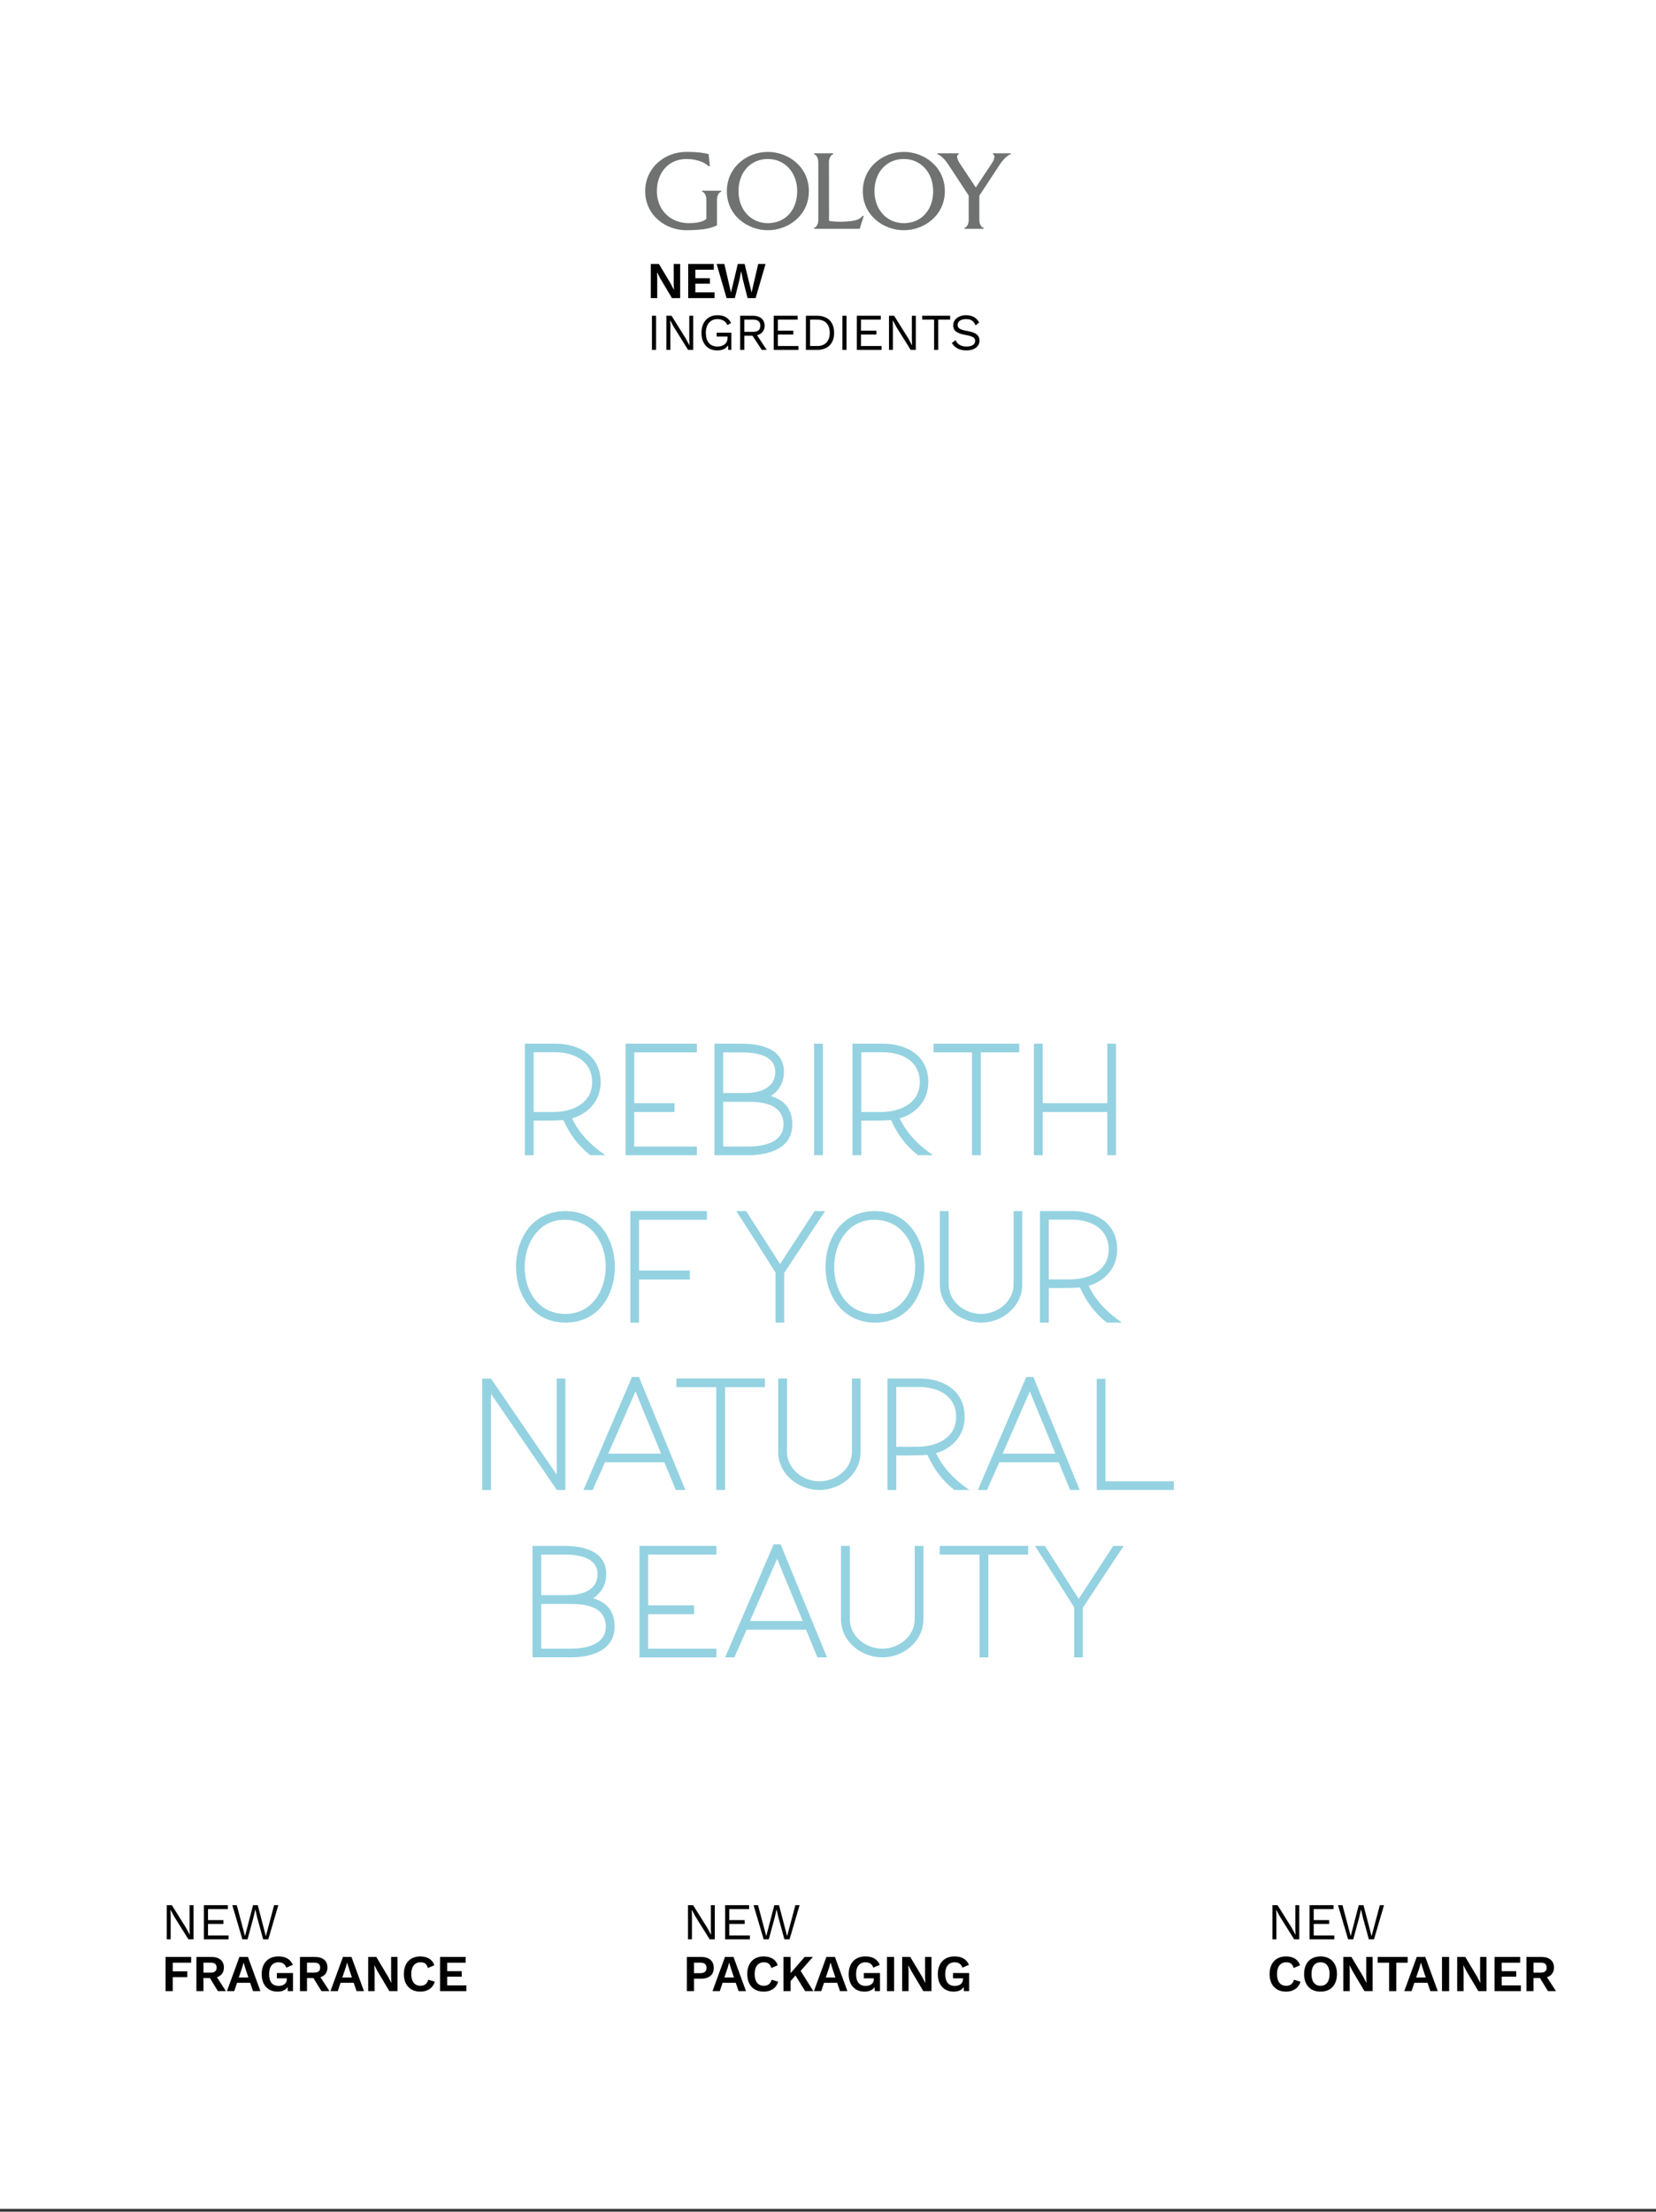 <?xml version="1.0" encoding="UTF-8" standalone="no"?><!DOCTYPE svg PUBLIC "-//W3C//DTD SVG 1.1//EN" "http://www.w3.org/Graphics/SVG/1.1/DTD/svg11.dtd"><svg width="100%" height="100%" viewBox="0 0 200 267" version="1.1" xmlns="http://www.w3.org/2000/svg" xmlns:xlink="http://www.w3.org/1999/xlink" xml:space="preserve" xmlns:serif="http://www.serif.com/" style="fill-rule:evenodd;clip-rule:evenodd;stroke-linejoin:round;stroke-miterlimit:2;"><rect x="0" y="0" width="200" height="267" fill="#333333" stroke="none"/><rect id="goloy-face-new-ingredients-fragrance-packaging" x="-0" y="0" width="200" height="266.667" style="fill:none;"/><clipPath id="_clip1"><rect x="-0" y="0" width="200" height="266.667"/></clipPath><g clip-path="url(#_clip1)"><rect x="0" y="0" width="200" height="266.667" style="fill:#fff;"/><g><g id="FACE-REBIRTH" serif:id="FACE REBIRTH"><g id="_2" serif:id="2"><path d="M63.386,139.461l0,-13.461l3.648,0c2.994,0 5.51,1.489 5.51,4.648c0,2.185 -1.45,3.781 -3.453,4.368c0.809,1.691 2.112,3.142 4.022,4.445l-1.817,0c-1.396,-1.084 -2.462,-2.461 -3.252,-4.243c-0.622,0.058 -2.002,0.074 -2.442,0.074l-1.15,0l-0,4.169l-1.066,0Zm3.429,-5.215c2.404,-0 4.699,-1.101 4.699,-3.598c0,-2.462 -2.038,-3.618 -4.48,-3.618l-2.582,0l-0,7.216l2.363,-0Z" style="fill:#94d2e1;fill-rule:nonzero;"/><path d="M81.462,134.246l-4.863,0l-0,4.17l7.562,-0l0,1.046l-8.609,0l0,-13.461l8.609,-0l0,1.046l-7.562,0l-0,6.134l4.863,-0l-0,1.065Z" style="fill:#94d2e1;fill-rule:nonzero;"/><path d="M93.079,132.318c1.579,0.459 2.609,1.487 2.609,3.435c-0,2.975 -2.995,3.71 -5.309,3.71l-4.09,-0l0,-13.461l3.282,-0c2.185,-0 5.106,0.532 5.106,3.415c-0,1.303 -0.642,2.314 -1.598,2.901m-5.743,-0.366l2.658,0c1.727,0 3.637,-0.571 3.637,-2.535c-0,-2.057 -2.388,-2.369 -4.06,-2.369l-2.235,0l-0,4.904Zm7.286,3.801c0,-2.334 -2.259,-2.738 -4.188,-2.738l-3.098,0l-0,5.399l3.043,-0c1.817,-0 4.243,-0.476 4.243,-2.661" style="fill:#94d2e1;fill-rule:nonzero;"/><rect x="98.32" y="126" width="1.066" height="13.461" style="fill:#94d2e1;"/><path d="M102.956,139.461l0,-13.461l3.651,0c2.991,0 5.508,1.489 5.508,4.648c-0,2.185 -1.451,3.781 -3.454,4.368c0.809,1.691 2.112,3.142 4.022,4.445l-1.817,0c-1.396,-1.084 -2.462,-2.461 -3.251,-4.243c-0.623,0.058 -2,0.074 -2.443,0.074l-1.15,0l-0,4.169l-1.066,0Zm3.429,-5.215c2.405,-0 4.702,-1.101 4.702,-3.598c0,-2.462 -2.041,-3.618 -4.48,-3.618l-2.585,0l-0,7.216l2.363,-0Z" style="fill:#94d2e1;fill-rule:nonzero;"/><path d="M118.454,139.461l-1.066,0l0,-12.414l-4.639,-0l-0,-1.047l10.347,0l-0,1.047l-4.642,-0l-0,12.414Z" style="fill:#94d2e1;fill-rule:nonzero;"/><path d="M134.778,139.461l-1.046,0l-0,-5.215l-7.801,-0l0,5.215l-1.065,0l-0,-13.461l1.065,0l0,7.18l7.801,0l-0,-7.18l1.046,0l0,13.461Z" style="fill:#94d2e1;fill-rule:nonzero;"/><path d="M62.321,152.93c-0,-3.361 1.964,-6.722 5.95,-6.722c4.003,0 5.986,3.361 5.986,6.741c0,3.36 -1.967,6.721 -5.95,6.721c-4.003,-0 -5.986,-3.361 -5.986,-6.74m1.046,0.054c0,2.812 1.617,5.639 4.94,5.639c3.177,0 4.847,-2.847 4.847,-5.713c-0,-2.827 -1.634,-5.655 -4.957,-5.655c-3.177,-0 -4.83,2.866 -4.83,5.729" style="fill:#94d2e1;fill-rule:nonzero;"/><path d="M77.176,159.669l-1.047,-0l0,-13.462l9.254,0l0,1.047l-8.207,-0l-0,6.133l6.133,0l0,1.085l-6.133,0l-0,5.197Z" style="fill:#94d2e1;fill-rule:nonzero;"/><path d="M90.115,146.208l4.095,6.391l4.17,-6.391l1.265,0l-4.94,7.476l-0,5.986l-1.047,-0l0,-6.044c-0.898,-1.412 -1.816,-2.882 -2.773,-4.368l-1.964,-3.05l1.194,0Z" style="fill:#94d2e1;fill-rule:nonzero;"/><path d="M99.7,152.93c-0,-3.361 1.964,-6.722 5.95,-6.722c4.003,0 5.986,3.361 5.986,6.741c0,3.36 -1.967,6.721 -5.95,6.721c-4.003,-0 -5.986,-3.361 -5.986,-6.74m1.046,0.054c0,2.812 1.615,5.639 4.94,5.639c3.177,0 4.847,-2.847 4.847,-5.713c-0,-2.827 -1.634,-5.655 -4.956,-5.655c-3.178,-0 -4.831,2.866 -4.831,5.729" style="fill:#94d2e1;fill-rule:nonzero;"/><path d="M113.507,155.059l0,-8.852l1.066,0l-0,8.852c-0,2.039 1.891,3.563 3.929,3.563c2.021,0 3.912,-1.524 3.912,-3.563l0,-8.852l1.047,0l-0,8.852c-0,2.664 -2.388,4.61 -4.959,4.61c-2.571,-0 -4.995,-1.929 -4.995,-4.61" style="fill:#94d2e1;fill-rule:nonzero;"/><path d="M125.6,159.669l-0,-13.462l3.819,0c2.995,0 5.508,1.489 5.508,4.648c0,2.185 -1.448,3.784 -3.45,4.368c0.808,1.692 2.112,3.142 4.021,4.446l-1.817,-0c-1.396,-1.085 -2.461,-2.459 -3.251,-4.241c-0.625,0.055 -2.002,0.071 -2.442,0.071l-1.323,0l0,4.17l-1.065,-0Zm3.598,-5.216c2.407,-0 4.702,-1.101 4.702,-3.598c-0,-2.462 -2.038,-3.618 -4.481,-3.618l-2.754,0l0,7.216l2.533,-0Z" style="fill:#94d2e1;fill-rule:nonzero;"/><path d="M71.617,192.94c1.579,0.459 2.609,1.486 2.609,3.434c0,2.975 -2.994,3.708 -5.308,3.708l-4.601,-0l0,-13.459l3.792,0c2.186,0 5.107,0.533 5.107,3.415c-0,1.304 -0.642,2.314 -1.599,2.902m-6.254,-0.369l3.17,0c1.726,0 3.636,-0.568 3.636,-2.533c0,-2.057 -2.388,-2.368 -4.06,-2.368l-2.746,-0l0,4.901Zm7.798,3.803c-0,-2.333 -2.26,-2.737 -4.188,-2.737l-3.61,-0l0,5.398l3.555,0c1.82,0 4.243,-0.475 4.243,-2.661" style="fill:#94d2e1;fill-rule:nonzero;"/><path d="M83.826,194.867l-5.546,0l-0,4.17l8.245,-0l0,1.046l-9.292,0l0,-13.461l9.292,-0l0,1.049l-8.245,-0l-0,6.131l5.546,-0l0,1.065Z" style="fill:#94d2e1;fill-rule:nonzero;"/><path d="M98.723,200.083l-1.377,-3.342l-7.18,0c-0.148,0.386 -0.366,0.845 -0.533,1.211c-0.295,0.68 -0.68,1.489 -0.937,2.131l-1.12,-0l5.858,-13.644l0.844,-0l5.603,13.644l-1.158,-0Zm-8.153,-4.388l6.372,-0c-1.066,-2.645 -2.019,-4.866 -3.085,-7.511l-3.287,7.511Z" style="fill:#94d2e1;fill-rule:nonzero;"/><path d="M101.568,195.474l0,-8.852l1.066,-0l-0,8.852c-0,2.038 1.89,3.562 3.929,3.562c2.021,0 3.912,-1.524 3.912,-3.562l-0,-8.852l1.046,-0l0,8.852c0,2.664 -2.387,4.609 -4.958,4.609c-2.571,-0 -4.995,-1.929 -4.995,-4.609" style="fill:#94d2e1;fill-rule:nonzero;"/><path d="M119.366,200.083l-1.066,-0l0,-12.412l-4.811,-0l0,-1.049l10.688,-0l0,1.049l-4.811,-0l-0,12.412Z" style="fill:#94d2e1;fill-rule:nonzero;"/><path d="M126.185,186.623l4.096,6.39l4.169,-6.39l1.265,-0l-4.94,7.475l0,5.986l-1.046,-0l-0,-6.044c-0.899,-1.412 -1.817,-2.882 -2.773,-4.368l-1.965,-3.049l1.194,-0Z" style="fill:#94d2e1;fill-rule:nonzero;"/><path d="M67.251,179.875l-7.95,-11.606l-0,11.606l-1.066,0l0,-13.442l1.066,0l7.931,11.587l0,-11.606l1.047,-0l-0,13.461l-1.028,0Z" style="fill:#94d2e1;fill-rule:nonzero;"/><path d="M81.616,179.875l-1.377,-3.341l-7.18,-0c-0.147,0.385 -0.369,0.844 -0.532,1.21c-0.296,0.68 -0.681,1.489 -0.938,2.131l-1.12,0l5.858,-13.644l0.844,-0l5.601,13.644l-1.156,0Zm-8.152,-4.388l6.371,0c-1.066,-2.644 -2.019,-4.868 -3.085,-7.51l-3.286,7.51Z" style="fill:#94d2e1;fill-rule:nonzero;"/><path d="M87.57,179.875l-1.065,0l-0,-12.412l-4.812,0l0,-1.049l10.688,-0l0,1.049l-4.811,0l0,12.412Z" style="fill:#94d2e1;fill-rule:nonzero;"/><path d="M93.983,175.266l0,-8.852l1.066,-0l-0,8.852c-0,2.038 1.89,3.562 3.929,3.562c2.019,0 3.912,-1.524 3.912,-3.562l0,-8.852l1.046,-0l0,8.852c0,2.664 -2.387,4.609 -4.958,4.609c-2.571,-0 -4.995,-1.929 -4.995,-4.609" style="fill:#94d2e1;fill-rule:nonzero;"/><path d="M107.177,179.875l0,-13.461l3.82,-0c2.994,-0 5.508,1.489 5.508,4.647c-0,2.186 -1.449,3.782 -3.451,4.372c0.809,1.688 2.112,3.139 4.022,4.442l-1.817,0c-1.396,-1.085 -2.462,-2.462 -3.252,-4.243c-0.625,0.055 -2.002,0.074 -2.442,0.074l-1.322,-0l-0,4.169l-1.066,0Zm3.598,-5.216c2.407,0 4.702,-1.101 4.702,-3.598c0,-2.461 -2.038,-3.617 -4.48,-3.617l-2.754,-0l-0,7.215l2.532,0Z" style="fill:#94d2e1;fill-rule:nonzero;"/><path d="M129.242,179.875l-1.377,-3.341l-7.18,-0c-0.148,0.385 -0.369,0.844 -0.533,1.21c-0.295,0.68 -0.68,1.489 -0.937,2.131l-1.12,0l5.857,-13.644l0.845,-0l5.6,13.644l-1.155,0Zm-8.153,-4.388l6.371,0c-1.065,-2.644 -2.019,-4.868 -3.084,-7.51l-3.287,7.51Z" style="fill:#94d2e1;fill-rule:nonzero;"/><path d="M132.454,179.875l-0,-13.423l1.046,0l0,12.377l8.265,-0l-0,1.046l-9.311,0Z" style="fill:#94d2e1;fill-rule:nonzero;"/></g></g></g><g><path d="M87.05,23.024l-2.195,-0c-0.038,-0 -0.066,0.03 -0.066,0.071c0,0.041 0.028,0.072 0.066,0.072c0.131,-0 0.455,0.357 0.455,0.896l-0,2.36l-0.022,0.017c-0.203,0.162 -0.628,0.499 -2.119,0.499c-2.224,-0 -3.838,-1.624 -3.838,-3.861c0,-2.286 1.467,-3.883 3.567,-3.883c1.418,-0 2.31,0.513 2.613,0.816c0.058,0.058 0.127,0.079 0.175,0.055c0.03,-0.015 0.044,-0.046 0.038,-0.081l-0.136,-1.357l-0.002,-0.023l-0.023,-0.006c-0.034,-0.007 -0.07,-0.015 -0.11,-0.025c-0.384,-0.088 -1.028,-0.235 -2.578,-0.235c-1.297,-0 -2.522,0.465 -3.45,1.31c-0.97,0.881 -1.504,2.1 -1.504,3.429c0,2.952 2.519,4.717 4.954,4.717c2.371,-0 3.169,-0.348 3.597,-0.535c0.038,-0.017 0.072,-0.032 0.104,-0.045l0.019,-0.008l0,-3.144c0,-0.539 0.324,-0.896 0.455,-0.896c0.038,-0 0.066,-0.031 0.066,-0.072c-0,-0.041 -0.028,-0.071 -0.066,-0.071" style="fill:#707271;fill-rule:nonzero;"/><path d="M92.736,18.339c-1.296,-0 -2.521,0.465 -3.449,1.31c-0.97,0.881 -1.504,2.1 -1.504,3.429c0,2.952 2.519,4.717 4.953,4.717c2.436,-0 4.954,-1.765 4.954,-4.717c0,-2.966 -2.518,-4.739 -4.954,-4.739m2.571,7.517c-0.643,0.708 -1.532,1.083 -2.571,1.083c-2.053,-0 -3.543,-1.624 -3.543,-3.861c0,-2.287 1.457,-3.883 3.543,-3.883c2.054,0 3.544,1.633 3.544,3.883c0,1.115 -0.337,2.076 -0.973,2.778" style="fill:#707271;fill-rule:nonzero;"/><path d="M104.141,26.102c-0.459,0.577 -1.412,0.642 -2.611,0.667c-0.491,0 -1.107,-0.033 -1.405,-0.106l-0.011,-7.116c-0,-0.538 0.323,-0.896 0.454,-0.896c0.038,0 0.066,-0.03 0.066,-0.071c0,-0.041 -0.028,-0.072 -0.066,-0.072l-2.195,0c-0.037,0 -0.065,0.031 -0.065,0.072c-0,0.041 0.028,0.071 0.065,0.071c0.132,0 0.455,0.358 0.455,0.896l0,7.039c0,0.539 -0.323,0.896 -0.455,0.896c-0.037,-0 -0.065,0.03 -0.065,0.072c-0,0.04 0.028,0.071 0.065,0.071l5.455,0l0.47,-1.491c0.016,-0.039 -0,-0.066 -0.021,-0.078c-0.038,-0.021 -0.098,-0.001 -0.136,0.046" style="fill:#707271;fill-rule:nonzero;"/><path d="M109.157,18.339c-1.296,-0 -2.521,0.465 -3.449,1.31c-0.97,0.881 -1.504,2.1 -1.504,3.429c-0,2.952 2.519,4.717 4.953,4.717c2.436,-0 4.954,-1.765 4.954,-4.717c0,-2.966 -2.518,-4.739 -4.954,-4.739m2.571,7.517c-0.643,0.708 -1.532,1.083 -2.571,1.083c-2.053,-0 -3.543,-1.624 -3.543,-3.861c-0,-2.287 1.457,-3.883 3.543,-3.883c2.053,0 3.544,1.633 3.544,3.883c0,1.115 -0.337,2.076 -0.973,2.778" style="fill:#707271;fill-rule:nonzero;"/><path d="M122.013,18.508l-2.048,0c-0.038,0 -0.066,0.031 -0.066,0.072c0,0.041 0.028,0.071 0.066,0.071c0.035,0 0.072,0.029 0.097,0.076c0.085,0.163 0.047,0.523 -0.316,1.052l-1.897,2.856l-1.897,-2.856c-0.362,-0.529 -0.401,-0.89 -0.316,-1.052c0.025,-0.047 0.062,-0.076 0.097,-0.076c0.038,0 0.066,-0.03 0.066,-0.071c0,-0.041 -0.028,-0.072 -0.066,-0.072l-2.466,0c-0.038,0 -0.066,0.031 -0.066,0.072c-0,0.041 0.028,0.071 0.066,0.071c0.128,0 0.701,0.358 1.229,1.163l2.495,3.794l0,2.978c0,0.539 -0.323,0.896 -0.454,0.896c-0.038,0 -0.066,0.031 -0.066,0.072c0,0.04 0.028,0.071 0.066,0.071l2.195,-0c0.037,-0 0.066,-0.031 0.066,-0.071c-0,-0.041 -0.029,-0.072 -0.066,-0.072c-0.132,0 -0.455,-0.357 -0.455,-0.896l0,-2.966l2.507,-3.806c0.529,-0.805 1.101,-1.163 1.229,-1.163c0.038,0 0.066,-0.03 0.066,-0.071c-0,-0.041 -0.028,-0.072 -0.066,-0.072" style="fill:#707271;fill-rule:nonzero;"/></g><g id="NEW-INGREDIENTS" serif:id="NEW INGREDIENTS"><path d="M82.144,31.867l-0.775,-0l-0,2.387l0.025,0.731l-0.013,0l-0.356,-0.7l-1.444,-2.418l-0.981,-0l-0,4.125l0.775,-0l-0,-2.388l-0.025,-0.731l0.006,-0l0.356,0.694l1.444,2.425l0.988,-0l-0,-4.125Z" style="fill-rule:nonzero;"/><path d="M83.979,35.298l-0,-1.05l1.756,-0l-0,-0.663l-1.756,0l-0,-1.025l2.231,0l-0,-0.693l-3.094,-0l0,4.125l3.181,-0l0,-0.694l-2.318,-0Z" style="fill-rule:nonzero;"/><path d="M89.314,33.742l0.193,-0.975l0.013,-0l0.194,0.975l0.575,2.25l0.968,-0l1.2,-4.125l-0.887,-0l-0.8,3.443l-0.838,-3.443l-0.825,-0l-0.825,3.443l-0.8,-3.443l-0.931,-0l1.2,4.125l0.994,-0l0.569,-2.25Z" style="fill-rule:nonzero;"/><rect x="78.737" y="38.117" width="0.5" height="4.125" style="fill-rule:nonzero;"/><path d="M83.722,38.117l-0.475,-0l0,2.912l0.025,0.663l-0.006,-0l-0.444,-0.825l-1.718,-2.75l-0.619,-0l-0,4.125l0.475,-0l-0,-2.913l-0.025,-0.662l0.006,-0l0.438,0.812l1.725,2.763l0.618,-0l0,-4.125Z" style="fill-rule:nonzero;"/><path d="M86.557,40.16l0,0.469l1.313,0l-0,0.144c-0,0.712 -0.531,1.062 -1.219,1.062c-0.919,0 -1.406,-0.618 -1.406,-1.656c-0,-1.037 0.562,-1.656 1.4,-1.656c0.575,-0 1.012,0.25 1.194,0.725l0.456,-0.25c-0.319,-0.638 -0.831,-0.944 -1.65,-0.944c-1.156,0 -1.925,0.819 -1.925,2.125c-0,1.306 0.737,2.125 1.912,2.125c0.632,0 1.063,-0.231 1.3,-0.619l0.019,0.557l0.375,-0l0,-2.082l-1.769,0Z" style="fill-rule:nonzero;"/><path d="M92.005,42.242l0.594,-0l-1.163,-1.769c0.563,-0.15 0.913,-0.563 0.913,-1.15c-0,-0.744 -0.557,-1.206 -1.394,-1.206l-1.563,-0l0,4.125l0.5,-0l0,-1.713l0.988,0l1.125,1.713Zm-2.113,-3.657l1.057,0c0.587,0 0.875,0.244 0.875,0.738c-0,0.494 -0.288,0.737 -0.875,0.737l-1.057,0l0,-1.475Z" style="fill-rule:nonzero;"/><path d="M93.946,41.773l0,-1.388l1.863,0l-0,-0.468l-1.863,-0l0,-1.332l2.394,0l-0,-0.468l-2.894,-0l0,4.125l2.988,-0l-0,-0.469l-2.488,-0Z" style="fill-rule:nonzero;"/><path d="M98.662,38.117l-1.331,-0l0,4.125l1.331,-0c1.294,-0 2.075,-0.738 2.075,-2.063c0,-1.325 -0.781,-2.062 -2.075,-2.062Zm0.05,3.656l-0.881,-0l0,-3.188l0.881,0c0.944,0 1.5,0.594 1.5,1.594c0,1 -0.556,1.594 -1.5,1.594Z" style="fill-rule:nonzero;"/><rect x="101.735" y="38.117" width="0.5" height="4.125" style="fill-rule:nonzero;"/><path d="M103.982,41.773l0,-1.388l1.863,0l-0,-0.468l-1.863,-0l0,-1.332l2.394,0l0,-0.468l-2.894,-0l0,4.125l2.988,-0l-0,-0.469l-2.488,-0Z" style="fill-rule:nonzero;"/><path d="M110.605,38.117l-0.475,-0l-0,2.912l0.025,0.663l-0.006,-0l-0.444,-0.825l-1.719,-2.75l-0.619,-0l0,4.125l0.475,-0l0,-2.913l-0.025,-0.662l0.007,-0l0.437,0.812l1.725,2.763l0.619,-0l-0,-4.125Z" style="fill-rule:nonzero;"/><path d="M114.752,38.117l-3.375,-0l0,0.468l1.438,0l-0,3.657l0.5,-0l-0,-3.657l1.437,0l0,-0.468Z" style="fill-rule:nonzero;"/><path d="M116.662,38.054c-0.956,0 -1.537,0.563 -1.537,1.225c-0,0.631 0.4,0.969 1.512,1.163c0.869,0.15 1.138,0.356 1.138,0.712c-0,0.444 -0.425,0.681 -1.063,0.681c-0.675,0 -1.1,-0.3 -1.318,-0.775l-0.432,0.35c0.288,0.513 0.863,0.894 1.738,0.894c0.962,0 1.594,-0.469 1.594,-1.175c-0,-0.637 -0.394,-0.987 -1.5,-1.175c-0.869,-0.15 -1.144,-0.344 -1.144,-0.731c-0,-0.394 0.362,-0.7 1.019,-0.7c0.606,-0 0.906,0.212 1.156,0.756l0.431,-0.35c-0.319,-0.575 -0.837,-0.875 -1.594,-0.875Z" style="fill-rule:nonzero;"/></g><g id="NEW-FRAGRANCE" serif:id="NEW FRAGRANCE"><path d="M23.375,230l-0.475,-0l-0,2.912l0.025,0.663l-0.006,-0l-0.444,-0.825l-1.719,-2.75l-0.619,-0l0,4.125l0.475,-0l0,-2.913l-0.025,-0.662l0.007,-0l0.437,0.812l1.725,2.763l0.619,-0l-0,-4.125Z" style="fill-rule:nonzero;"/><path d="M25.122,233.656l0,-1.387l1.863,-0l-0,-0.469l-1.863,-0l0,-1.331l2.394,-0l0,-0.469l-2.894,-0l0,4.125l2.988,-0l-0,-0.469l-2.488,0Z" style="fill-rule:nonzero;"/><path d="M30.62,231.45l0.212,-0.931l0.007,-0l0.212,0.931l0.731,2.675l0.619,-0l1.213,-4.125l-0.507,-0l-1,3.744l-0.975,-3.744l-0.568,-0l-0.975,3.731l-0.994,-3.731l-0.538,-0l1.219,4.125l0.619,-0l0.725,-2.675Z" style="fill-rule:nonzero;"/><path d="M23.087,236.944l0,-0.694l-3.087,-0l-0,4.125l0.862,-0l0,-1.688l1.757,0l-0,-0.7l-1.757,0l0,-1.043l2.225,-0Z" style="fill-rule:nonzero;"/><path d="M26.316,240.375l0.969,-0l-1.088,-1.675c0.538,-0.175 0.844,-0.581 0.844,-1.175c0,-0.813 -0.562,-1.275 -1.5,-1.275l-1.819,-0l0,4.125l0.85,-0l0,-1.581l0.775,-0l0.969,1.581Zm-1.744,-3.438l0.857,0c0.5,0 0.731,0.188 0.731,0.6c-0,0.413 -0.231,0.6 -0.731,0.6l-0.857,0l0,-1.2Z" style="fill-rule:nonzero;"/><path d="M30.557,240.375l0.894,-0l-1.506,-4.125l-1.031,-0l-1.507,4.125l0.882,-0l0.337,-1.006l1.588,-0l0.343,1.006Zm-1.718,-1.644l0.4,-1.175l0.175,-0.612l0.012,-0l0.188,0.625l0.387,1.162l-1.162,0Z" style="fill-rule:nonzero;"/><path d="M33.436,238.194l0,0.637l1.206,0l0,0.094c0,0.55 -0.431,0.819 -0.987,0.819c-0.763,-0 -1.156,-0.494 -1.156,-1.432c-0,-0.918 0.431,-1.418 1.137,-1.418c0.456,-0 0.806,0.212 0.938,0.65l0.793,-0.344c-0.325,-0.7 -0.862,-1.013 -1.756,-1.013c-1.225,0 -2.006,0.807 -2.006,2.132c-0,1.343 0.781,2.118 1.912,2.118c0.582,0 0.982,-0.206 1.219,-0.556l0.019,0.494l0.631,-0l0,-2.181l-1.95,-0Z" style="fill-rule:nonzero;"/><path d="M38.821,240.375l0.969,-0l-1.088,-1.675c0.538,-0.175 0.844,-0.581 0.844,-1.175c0,-0.813 -0.562,-1.275 -1.5,-1.275l-1.819,-0l0,4.125l0.85,-0l0,-1.581l0.775,-0l0.969,1.581Zm-1.744,-3.438l0.857,0c0.5,0 0.731,0.188 0.731,0.6c-0,0.413 -0.231,0.6 -0.731,0.6l-0.857,0l0,-1.2Z" style="fill-rule:nonzero;"/><path d="M43.062,240.375l0.894,-0l-1.506,-4.125l-1.031,-0l-1.507,4.125l0.882,-0l0.337,-1.006l1.588,-0l0.343,1.006Zm-1.718,-1.644l0.4,-1.175l0.175,-0.612l0.012,-0l0.188,0.625l0.387,1.162l-1.162,0Z" style="fill-rule:nonzero;"/><path d="M48.01,236.25l-0.775,-0l-0,2.387l0.025,0.732l-0.013,-0l-0.356,-0.7l-1.444,-2.419l-0.981,-0l0,4.125l0.775,-0l0,-2.388l-0.025,-0.731l0.006,0l0.357,0.694l1.443,2.425l0.988,-0l-0,-4.125Z" style="fill-rule:nonzero;"/><path d="M52.514,239.237l-0.794,-0.237c-0.131,0.494 -0.456,0.731 -0.95,0.731c-0.694,0 -1.1,-0.506 -1.1,-1.419c-0,-0.918 0.431,-1.418 1.119,-1.418c0.475,-0 0.75,0.193 0.887,0.693l0.781,-0.331c-0.231,-0.719 -0.862,-1.069 -1.706,-1.069c-1.206,0 -1.975,0.8 -1.975,2.125c0,1.325 0.763,2.125 1.988,2.125c0.837,0 1.5,-0.393 1.75,-1.2Z" style="fill-rule:nonzero;"/><path d="M54.011,239.681l0,-1.05l1.756,0l0,-0.662l-1.756,-0l0,-1.025l2.231,-0l0,-0.694l-3.093,-0l-0,4.125l3.181,-0l-0,-0.694l-2.319,0Z" style="fill-rule:nonzero;"/></g><g id="NEW-PACKAGING" serif:id="NEW PACKAGING"><path d="M86.329,230l-0.475,-0l-0,2.912l0.025,0.663l-0.006,-0l-0.444,-0.825l-1.719,-2.75l-0.619,-0l0,4.125l0.475,-0l0,-2.913l-0.025,-0.662l0.007,-0l0.437,0.812l1.725,2.763l0.619,-0l-0,-4.125Z" style="fill-rule:nonzero;"/><path d="M88.076,233.656l0,-1.387l1.863,-0l-0,-0.469l-1.863,-0l0,-1.331l2.394,-0l0,-0.469l-2.894,-0l0,4.125l2.988,-0l-0,-0.469l-2.488,0Z" style="fill-rule:nonzero;"/><path d="M93.574,231.45l0.212,-0.931l0.007,-0l0.212,0.931l0.731,2.675l0.619,-0l1.213,-4.125l-0.507,-0l-1,3.744l-0.975,-3.744l-0.568,-0l-0.975,3.731l-0.994,-3.731l-0.538,-0l1.219,4.125l0.619,-0l0.725,-2.675Z" style="fill-rule:nonzero;"/><path d="M84.685,236.25l-1.731,-0l-0,4.125l0.862,-0l0,-1.5l0.869,-0c0.956,-0 1.519,-0.481 1.519,-1.3c-0,-0.844 -0.563,-1.325 -1.519,-1.325Zm-0.131,1.956l-0.738,0l0,-1.269l0.738,0c0.537,0 0.775,0.213 0.775,0.632c-0,0.418 -0.238,0.637 -0.775,0.637Z" style="fill-rule:nonzero;"/><path d="M89.201,240.375l0.894,-0l-1.506,-4.125l-1.031,-0l-1.507,4.125l0.882,-0l0.337,-1.006l1.588,-0l0.343,1.006Zm-1.718,-1.644l0.4,-1.175l0.175,-0.612l0.012,-0l0.188,0.625l0.387,1.162l-1.162,0Z" style="fill-rule:nonzero;"/><path d="M93.986,239.237l-0.793,-0.237c-0.132,0.494 -0.457,0.731 -0.95,0.731c-0.694,0 -1.1,-0.506 -1.1,-1.419c-0,-0.918 0.431,-1.418 1.118,-1.418c0.475,-0 0.75,0.193 0.888,0.693l0.781,-0.331c-0.231,-0.719 -0.862,-1.069 -1.706,-1.069c-1.206,0 -1.975,0.8 -1.975,2.125c-0,1.325 0.762,2.125 1.987,2.125c0.838,0 1.5,-0.393 1.75,-1.2Z" style="fill-rule:nonzero;"/><path d="M97.24,240.375l0.988,-0l-1.532,-2.444l1.482,-1.681l-1,-0l-1.694,1.956l-0,-1.956l-0.863,-0l0,4.125l0.863,-0l-0,-1.219l0.587,-0.669l1.169,1.888Z" style="fill-rule:nonzero;"/><path d="M101.45,240.375l0.894,-0l-1.506,-4.125l-1.032,-0l-1.506,4.125l0.881,-0l0.338,-1.006l1.587,-0l0.344,1.006Zm-1.719,-1.644l0.4,-1.175l0.175,-0.612l0.013,-0l0.187,0.625l0.388,1.162l-1.163,0Z" style="fill-rule:nonzero;"/><path d="M104.329,238.194l-0,0.637l1.206,0l0,0.094c0,0.55 -0.431,0.819 -0.987,0.819c-0.763,-0 -1.157,-0.494 -1.157,-1.432c0,-0.918 0.432,-1.418 1.138,-1.418c0.456,-0 0.806,0.212 0.937,0.65l0.794,-0.344c-0.325,-0.7 -0.862,-1.013 -1.756,-1.013c-1.225,0 -2.006,0.807 -2.006,2.132c-0,1.343 0.781,2.118 1.912,2.118c0.581,0 0.981,-0.206 1.219,-0.556l0.019,0.494l0.631,-0l-0,-2.181l-1.95,-0Z" style="fill-rule:nonzero;"/><rect x="107.12" y="236.25" width="0.862" height="4.125" style="fill-rule:nonzero;"/><path d="M112.499,236.25l-0.775,-0l-0,2.387l0.025,0.732l-0.013,-0l-0.356,-0.7l-1.444,-2.419l-0.981,-0l0,4.125l0.775,-0l0,-2.388l-0.025,-0.731l0.006,0l0.357,0.694l1.443,2.425l0.988,-0l-0,-4.125Z" style="fill-rule:nonzero;"/><path d="M115.096,238.194l0,0.637l1.207,0l-0,0.094c-0,0.55 -0.432,0.819 -0.988,0.819c-0.762,-0 -1.156,-0.494 -1.156,-1.432c-0,-0.918 0.431,-1.418 1.137,-1.418c0.457,-0 0.807,0.212 0.938,0.65l0.794,-0.344c-0.325,-0.7 -0.863,-1.013 -1.757,-1.013c-1.225,0 -2.006,0.807 -2.006,2.132c0,1.343 0.781,2.118 1.913,2.118c0.581,0 0.981,-0.206 1.218,-0.556l0.019,0.494l0.631,-0l0,-2.181l-1.95,-0Z" style="fill-rule:nonzero;"/></g><g id="NEW-CONTAINER" serif:id="NEW CONTAINER"><path d="M156.915,230l-0.475,-0l-0,2.912l0.025,0.663l-0.007,-0l-0.443,-0.825l-1.719,-2.75l-0.619,-0l0,4.125l0.475,-0l0,-2.913l-0.025,-0.662l0.006,-0l0.438,0.812l1.725,2.763l0.619,-0l-0,-4.125Z" style="fill-rule:nonzero;"/><path d="M158.662,233.656l0,-1.387l1.863,-0l-0,-0.469l-1.863,-0l0,-1.331l2.394,-0l-0,-0.469l-2.894,-0l0,4.125l2.988,-0l-0,-0.469l-2.488,0Z" style="fill-rule:nonzero;"/><path d="M164.16,231.45l0.212,-0.931l0.006,-0l0.213,0.931l0.731,2.675l0.619,-0l1.212,-4.125l-0.506,-0l-1,3.744l-0.975,-3.744l-0.569,-0l-0.975,3.731l-0.993,-3.731l-0.538,-0l1.219,4.125l0.619,-0l0.725,-2.675Z" style="fill-rule:nonzero;"/><path d="M157.071,239.237l-0.794,-0.237c-0.131,0.494 -0.456,0.731 -0.95,0.731c-0.694,0 -1.1,-0.506 -1.1,-1.419c0,-0.918 0.431,-1.418 1.119,-1.418c0.475,-0 0.75,0.194 0.887,0.693l0.782,-0.331c-0.232,-0.719 -0.863,-1.069 -1.707,-1.069c-1.206,0 -1.975,0.8 -1.975,2.125c0,1.325 0.763,2.125 1.988,2.125c0.837,0 1.5,-0.393 1.75,-1.2Z" style="fill-rule:nonzero;"/><path d="M159.487,236.187c-1.225,0 -1.987,0.8 -1.987,2.125c-0,1.325 0.762,2.125 1.987,2.125c1.225,0 1.981,-0.8 1.981,-2.125c0,-1.325 -0.756,-2.125 -1.981,-2.125Zm0,0.707c0.688,-0 1.088,0.5 1.088,1.418c-0,0.919 -0.4,1.419 -1.088,1.419c-0.694,0 -1.094,-0.5 -1.094,-1.419c0,-0.918 0.4,-1.418 1.094,-1.418Z" style="fill-rule:nonzero;"/><path d="M165.778,236.25l-0.775,-0l0,2.387l0.025,0.732l-0.012,-0l-0.356,-0.7l-1.444,-2.419l-0.981,-0l-0,4.125l0.775,-0l-0,-2.388l-0.025,-0.731l0.006,0l0.356,0.694l1.444,2.425l0.987,-0l0,-4.125Z" style="fill-rule:nonzero;"/><path d="M170.013,236.25l-3.631,-0l0,0.694l1.388,-0l-0,3.431l0.862,-0l0,-3.431l1.381,-0l0,-0.694Z" style="fill-rule:nonzero;"/><path d="M172.748,240.375l0.894,-0l-1.506,-4.125l-1.031,-0l-1.507,4.125l0.882,-0l0.337,-1.006l1.588,-0l0.343,1.006Zm-1.718,-1.644l0.4,-1.175l0.175,-0.612l0.012,-0l0.188,0.625l0.387,1.162l-1.162,0Z" style="fill-rule:nonzero;"/><rect x="174.152" y="236.25" width="0.863" height="4.125" style="fill-rule:nonzero;"/><path d="M179.531,236.25l-0.775,-0l-0,2.387l0.025,0.732l-0.013,-0l-0.356,-0.7l-1.444,-2.419l-0.981,-0l0,4.125l0.775,-0l0,-2.388l-0.025,-0.731l0.006,0l0.357,0.694l1.443,2.425l0.988,-0l-0,-4.125Z" style="fill-rule:nonzero;"/><path d="M181.366,239.681l-0,-1.05l1.756,0l0,-0.662l-1.756,-0l-0,-1.025l2.231,-0l0,-0.694l-3.094,-0l0,4.125l3.182,-0l-0,-0.694l-2.319,0Z" style="fill-rule:nonzero;"/><path d="M186.951,240.375l0.969,-0l-1.088,-1.675c0.538,-0.175 0.844,-0.581 0.844,-1.175c-0,-0.813 -0.563,-1.275 -1.5,-1.275l-1.819,-0l0,4.125l0.85,-0l0,-1.581l0.775,-0l0.969,1.581Zm-1.744,-3.438l0.856,0c0.5,0 0.732,0.188 0.732,0.6c-0,0.413 -0.232,0.6 -0.732,0.6l-0.856,0l0,-1.2Z" style="fill-rule:nonzero;"/></g></g><g id="_-NEUE-PACKUNG-" serif:id="(NEUE¶PACKUNG)"></g><g id="NEUER-DUFT" serif:id="NEUER DUFT"></g></svg>